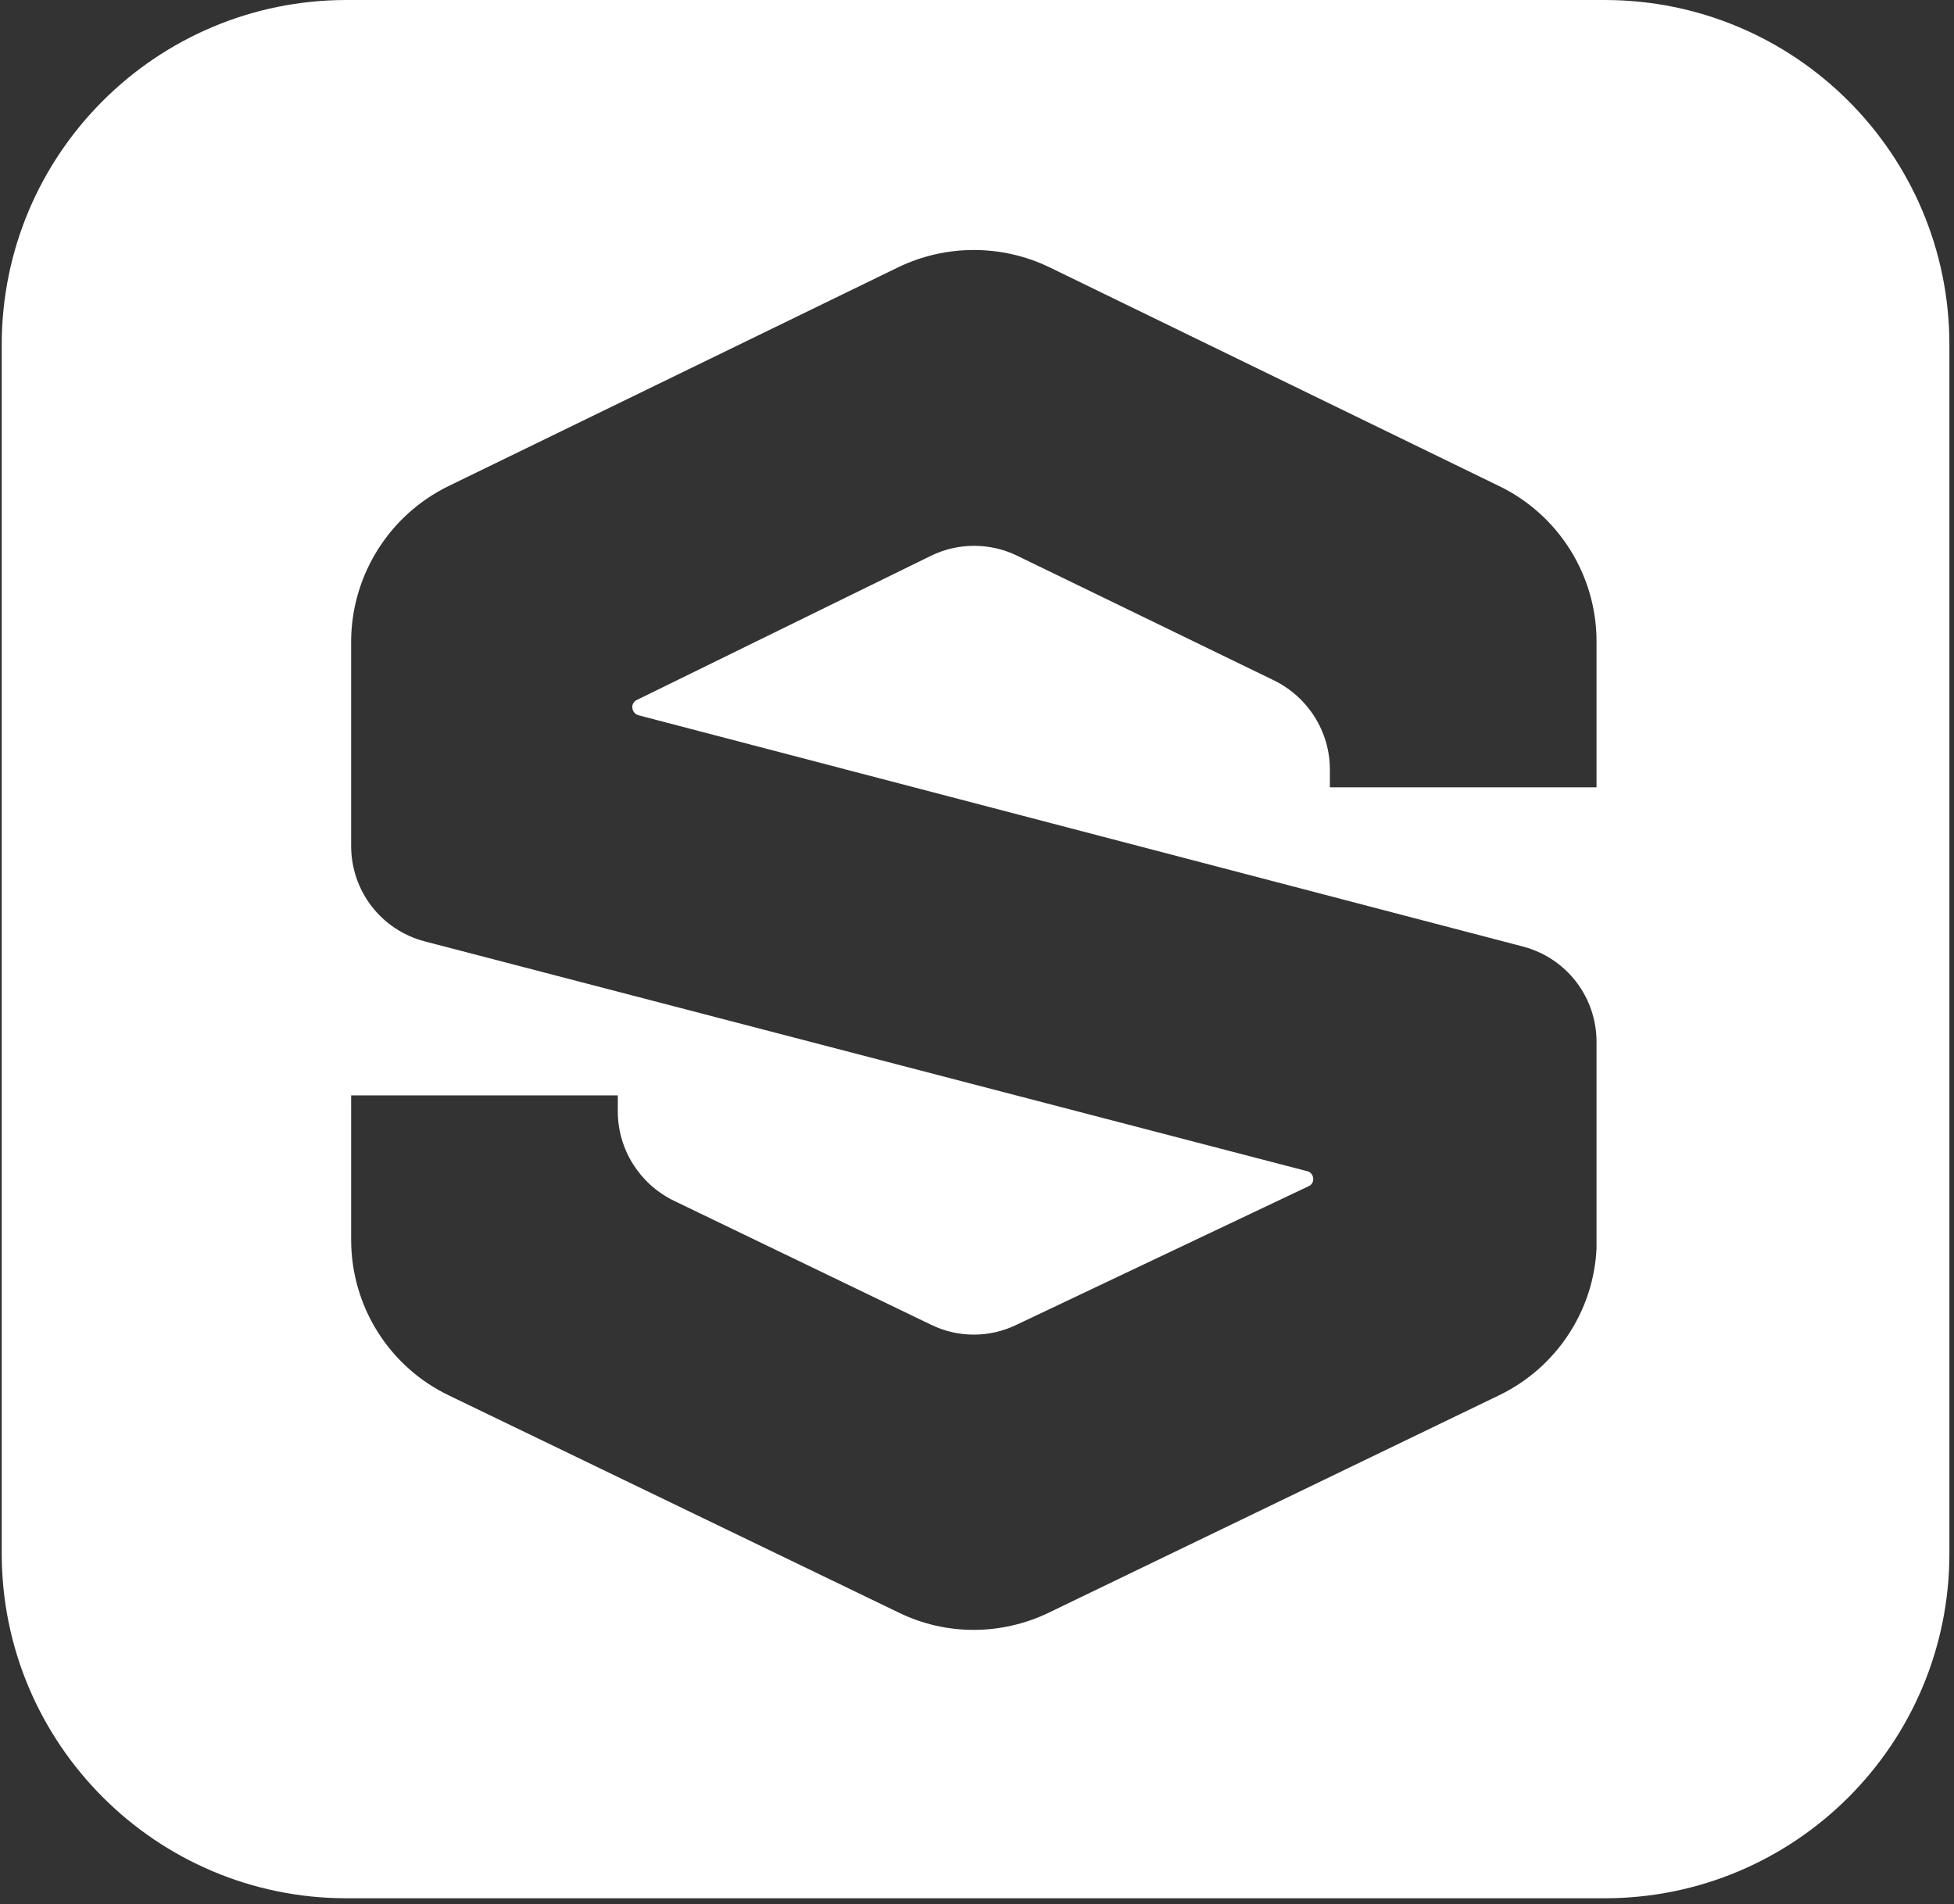 <?xml version="1.0" encoding="utf-8"?>
<!-- Generator: Adobe Illustrator 28.3.0, SVG Export Plug-In . SVG Version: 6.00 Build 0)  -->
<svg version="1.1" id="Layer_2_00000001658022751664686460000003528002604335152769_"
	 xmlns="http://www.w3.org/2000/svg" xmlns:xlink="http://www.w3.org/1999/xlink" x="0px" y="0px" viewBox="0 0 340 331.3"
	 style="enable-background:new 0 0 340 331.3;" xml:space="preserve">
<rect x="0" y="0" width="340" height="331.3" fill="#333333" stroke="none"/>
<style type="text/css">
	.st0{fill:#FFFFFF;}
</style>
<path class="st0" d="M279.2,0H60.3c-33.1,0-60,26.8-60,60v210.3v0c0,33.1,26.9,60,60,60h218.9h0c33.1,0,60-26.8,60-60V60
	C339.2,26.8,312.3,0,279.2,0z M277.8,137h-46.4v-3.1c0-6.6-3.8-12.6-9.7-15.5L177,96.7c-4.7-2.3-10.3-2.3-15,0l-51.2,25.1
	c-1,0.5-1,1.8-0.2,2.4c0.1,0.1,0.3,0.1,0.4,0.2l-0.5-0.1L265,164.7c7.6,2,12.8,8.8,12.8,16.6v6.8v27.6c0,0.5,0,1,0,1.5
	c-0.5,10.9-7,20.8-17,25.6l-78.3,37.8c-8.3,4-17.9,4-26.1,0l-78.3-37.8c-10.4-5-17-15.5-17-27.1v-25.1h46.4v2.8
	c0,6.6,3.8,12.6,9.7,15.5l44.8,21.6c4.7,2.3,10.2,2.3,14.9,0l50.8-24.1c1.2-0.5,1-2.3-0.2-2.6L73.9,163.8c-7.6-2-12.8-8.8-12.8-16.6
	v-7.7v-27.8c0-0.2,0-0.3,0-0.5c0.2-11.3,6.7-21.6,16.9-26.6l78.3-38.1c8.3-4,18-4,26.3,0l78.3,38.1c10.3,5,16.9,15.5,16.9,27V137z"
	/>
</svg>
